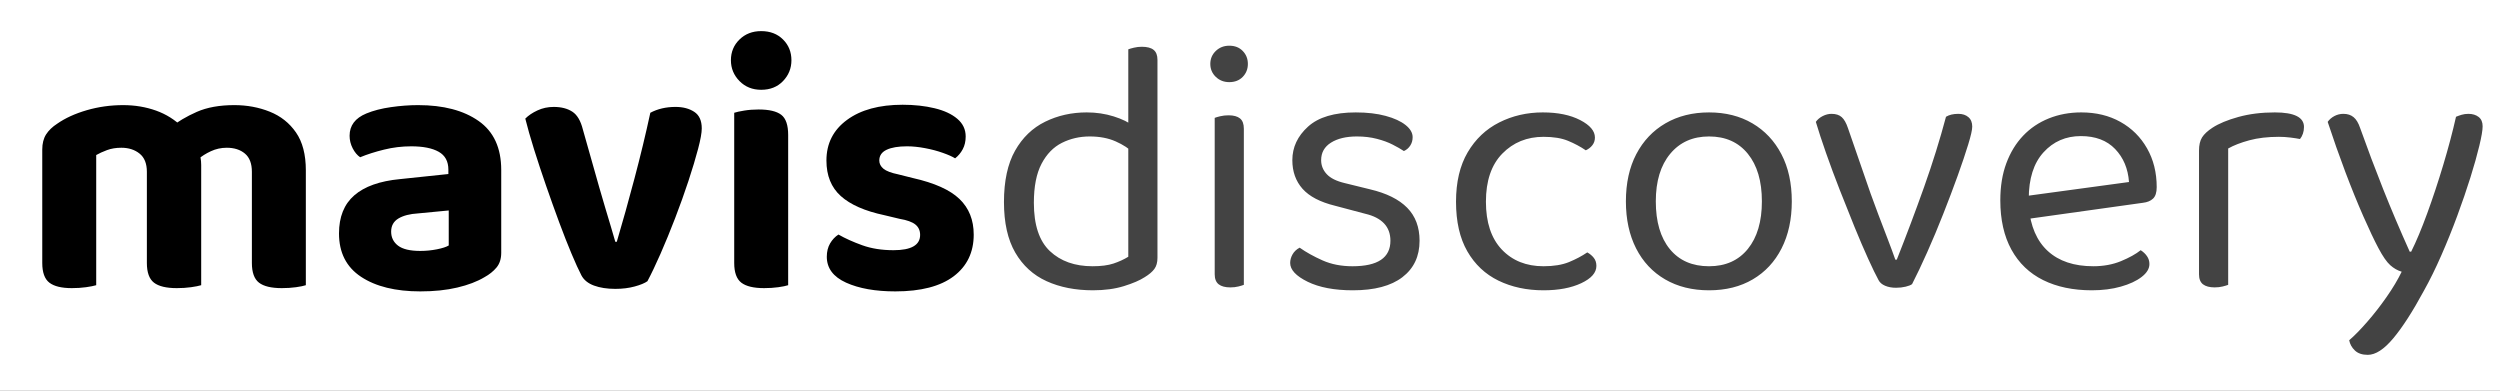 <svg version="1.1" viewBox="0.0 0.0 1280.0 200.0" fill="none" stroke="none" stroke-linecap="square" stroke-miterlimit="10" xmlns:xlink="http://www.w3.org/1999/xlink" xmlns="http://www.w3.org/2000/svg"><rect x="0.0" y="0.0" width="1280.0" height="200.0" fill="#808080" stroke="none"/><clipPath id="p.0"><path d="m0 0l1280.0 0l0 200.0l-1280.0 0l0 -200.0z" clip-rule="nonzero"/></clipPath><g clip-path="url(#p.0)"><path fill="#ffffff" d="m0 0l1280.0 0l0 200.0l-1280.0 0z" fill-rule="evenodd"/><path fill="#000000" fill-opacity="0.0" d="m-473.459 -79.517l2235.181 0l0 279.528l-2235.181 0z" fill-rule="evenodd"/><path fill="#000000" d="m103.01 84.429l0 21.281l-27.812 0l0 -17.734q0 -6.344 -3.734 -9.328q-3.719 -3.0 -9.328 -3.0q-4.109 0 -7.375 1.219q-3.266 1.219 -5.5 2.516l0 26.328l-27.625 0l0 -29.125q0 -4.672 1.953 -7.75q1.969 -3.078 5.703 -5.5q6.156 -4.297 15.109 -6.906q8.969 -2.609 18.672 -2.609q8.953 0 16.797 2.797q7.844 2.797 13.625 8.578q1.5 1.125 2.891 2.344q1.406 1.203 2.156 2.703q1.859 2.984 3.156 6.719q1.312 3.734 1.312 7.469zm53.578 2.797l0 18.484l-27.625 0l0 -17.734q0 -6.344 -3.547 -9.328q-3.547 -3.0 -9.328 -3.0q-4.297 0 -8.125 1.781q-3.828 1.766 -6.625 4.203l-14.562 -16.062q6.156 -4.844 14.0 -8.297q7.844 -3.453 19.219 -3.453q9.719 0 18.109 3.359q8.406 3.359 13.438 10.641q5.047 7.281 5.047 19.406zm-134.953 9.891l27.625 0l0 48.906q-1.875 0.562 -5.234 1.031q-3.359 0.469 -7.281 0.469q-7.828 0 -11.469 -2.797q-3.641 -2.812 -3.641 -10.094l0 -37.516zm53.562 0l27.812 0l0 48.906q-1.859 0.562 -5.219 1.031q-3.359 0.469 -7.281 0.469q-8.031 0 -11.672 -2.797q-3.641 -2.812 -3.641 -10.094l0 -37.516zm53.766 0l27.625 0l0 48.906q-1.688 0.562 -5.047 1.031q-3.359 0.469 -7.281 0.469q-8.016 0 -11.656 -2.797q-3.641 -2.812 -3.641 -10.094l0 -37.516zm86.229 31.359q4.297 0 8.5 -0.828q4.203 -0.844 6.062 -1.969l0 -17.922l-15.672 1.5q-6.359 0.375 -10.094 2.609q-3.719 2.234 -3.719 6.719q0 4.484 3.531 7.188q3.547 2.703 11.391 2.703zm-1.109 -74.656q19.406 0 30.969 8.125q11.578 8.109 11.578 25.094l0 42.375q0 4.672 -2.422 7.562q-2.422 2.891 -6.156 4.938q-5.609 3.359 -13.922 5.312q-8.297 1.969 -18.938 1.969q-19.031 0 -30.328 -7.469q-11.297 -7.469 -11.297 -22.203q0 -12.703 7.844 -19.516q7.844 -6.812 23.328 -8.297l24.828 -2.609l0 -2.25q0 -6.344 -4.953 -9.141q-4.938 -2.797 -14.078 -2.797q-7.094 0 -13.906 1.688q-6.812 1.672 -12.234 3.906q-2.234 -1.5 -3.828 -4.578q-1.578 -3.078 -1.578 -6.438q0 -7.844 8.578 -11.391q5.422 -2.234 12.594 -3.25q7.188 -1.031 13.922 -1.031zm131.779 0.922q5.781 0 9.609 2.531q3.828 2.516 3.828 8.484q0 3.359 -1.875 10.453q-1.859 7.094 -4.938 16.438q-3.078 9.328 -6.812 19.031q-3.734 9.703 -7.469 18.203q-3.734 8.484 -6.719 14.094q-2.062 1.484 -6.547 2.703q-4.469 1.219 -9.891 1.219q-6.344 0 -10.922 -1.688q-4.562 -1.688 -6.438 -5.219q-2.047 -3.922 -5.031 -11.016q-2.984 -7.094 -6.344 -16.141q-3.359 -9.062 -6.719 -18.766q-3.359 -9.703 -6.172 -18.656q-2.797 -8.969 -4.469 -15.688q2.422 -2.438 6.25 -4.203q3.828 -1.781 8.312 -1.781q5.781 0 9.516 2.438q3.734 2.422 5.406 9.141l8.406 29.688q1.484 5.219 3.062 10.453q1.594 5.219 2.906 9.703q1.312 4.469 2.234 7.641l0.75 0q4.484 -15.109 9.047 -32.375q4.578 -17.266 8.125 -33.688q5.609 -3.0 12.891 -3.0zm28.363 -23.891q0 -6.344 4.391 -10.625q4.391 -4.297 11.109 -4.297q6.906 0 11.188 4.297q4.297 4.281 4.297 10.625q0 6.172 -4.297 10.656q-4.281 4.469 -11.188 4.469q-6.719 0 -11.109 -4.469q-4.391 -4.484 -4.391 -10.656zm1.688 66.078l27.625 0l0 49.094q-1.688 0.562 -5.047 1.031q-3.359 0.469 -7.281 0.469q-8.016 0 -11.656 -2.797q-3.641 -2.812 -3.641 -10.094l0 -37.703zm27.625 14.375l-27.625 0l0 -53.562q1.672 -0.562 5.125 -1.125q3.453 -0.562 7.375 -0.562q8.031 0 11.578 2.719q3.547 2.703 3.547 10.344l0 42.188zm95.005 8.781q0 13.625 -10.266 21.375q-10.266 7.734 -29.875 7.734q-15.297 0 -25.188 -4.469q-9.891 -4.484 -9.891 -13.266q0 -3.922 1.672 -6.812q1.688 -2.891 4.297 -4.562q5.219 2.984 12.219 5.5q7.0 2.516 15.969 2.516q13.625 0 13.625 -7.828q0 -3.375 -2.438 -5.328q-2.422 -1.953 -8.016 -2.891l-7.844 -1.875q-14.938 -3.172 -22.312 -9.797q-7.359 -6.625 -7.359 -18.188q0 -13.078 10.547 -20.812q10.547 -7.75 28.453 -7.75q8.969 0 16.344 1.781q7.375 1.766 11.656 5.406q4.297 3.641 4.297 9.047q0 3.734 -1.5 6.531q-1.484 2.797 -3.906 4.672q-2.062 -1.312 -6.266 -2.797q-4.188 -1.5 -9.141 -2.422q-4.938 -0.938 -9.234 -0.938q-6.719 0 -10.453 1.781q-3.734 1.766 -3.734 5.5q0 2.422 2.141 4.203q2.156 1.766 7.562 2.875l7.469 1.875q16.609 3.734 23.891 10.734q7.281 7.0 7.281 18.203z" fill-rule="nonzero"/><path fill="#434343" d="m577.683 131.461l0 -62.719l14.938 -0.188l0 63.469q0 3.547 -1.594 5.703q-1.578 2.141 -4.938 4.188q-3.734 2.438 -10.641 4.578q-6.906 2.141 -15.875 2.141q-13.438 0 -23.703 -4.656q-10.266 -4.672 -16.062 -14.656q-5.781 -9.984 -5.781 -25.859q0 -16.234 5.688 -26.312q5.703 -10.078 15.406 -14.828q9.703 -4.766 21.281 -4.766q7.281 0 13.812 2.047q6.531 2.047 10.266 5.047l0 13.812q-3.547 -3.547 -9.25 -6.062q-5.688 -2.531 -13.328 -2.531q-7.656 0 -14.188 3.266q-6.531 3.266 -10.453 10.734q-3.922 7.469 -3.922 19.969q0 16.984 8.203 24.734q8.219 7.75 21.844 7.75q6.531 0 10.734 -1.391q4.203 -1.406 7.562 -3.469zm14.938 -59.172l-14.938 0.188l0 -47.219q0.938 -0.375 2.891 -0.844q1.969 -0.469 4.016 -0.469q4.109 0 6.062 1.594q1.969 1.578 1.969 5.125l0 41.625zm27.054 -39.562q0 -3.922 2.797 -6.625q2.812 -2.703 6.922 -2.703q4.281 0 6.891 2.703q2.625 2.703 2.625 6.625q0 3.922 -2.625 6.625q-2.609 2.703 -6.891 2.703q-4.109 0 -6.922 -2.703q-2.797 -2.703 -2.797 -6.625zm2.25 64.203l14.922 0l0 48.906q-0.922 0.375 -2.797 0.844q-1.859 0.469 -4.109 0.469q-3.922 0 -5.969 -1.578q-2.047 -1.594 -2.047 -5.141l0 -43.5zm14.922 7.281l-14.922 0l0 -43.859q0.922 -0.375 2.875 -0.844q1.969 -0.469 4.219 -0.469q3.906 0 5.859 1.594q1.969 1.578 1.969 5.312l0 38.266zm89.969 19.047q0 11.937 -8.781 18.656q-8.766 6.719 -25.375 6.719q-14.188 0 -23.141 -4.375q-8.953 -4.391 -8.953 -9.625q0 -2.234 1.203 -4.375q1.219 -2.156 3.641 -3.453q5.047 3.547 11.766 6.531q6.719 2.984 15.297 2.984q19.422 0 19.422 -13.062q0 -5.422 -3.266 -8.875q-3.266 -3.453 -9.625 -4.938l-15.484 -4.109q-11.391 -2.797 -16.625 -8.672q-5.219 -5.891 -5.219 -14.656q0 -9.906 8.031 -17.172q8.031 -7.281 24.453 -7.281q8.766 0 15.297 1.781q6.531 1.766 10.172 4.656q3.641 2.891 3.641 6.25q0 2.422 -1.219 4.297q-1.203 1.859 -3.25 2.797q-2.25 -1.5 -5.703 -3.266q-3.453 -1.781 -8.125 -2.984q-4.656 -1.219 -10.25 -1.219q-8.219 0 -13.266 3.172q-5.031 3.172 -5.031 8.969q0 4.094 2.891 7.188q2.891 3.078 9.234 4.562l12.891 3.172q12.688 2.984 19.031 9.438q6.344 6.438 6.344 16.891zm63.462 -53.203q-12.688 0 -21.094 8.594q-8.391 8.578 -8.391 24.625q0 15.875 8.109 24.469q8.125 8.578 21.375 8.578q7.844 0 13.062 -2.141q5.234 -2.156 9.344 -4.953q2.047 1.125 3.359 2.812q1.312 1.672 1.312 4.094q0 5.219 -7.75 8.859q-7.75 3.641 -19.328 3.641q-12.875 0 -23.047 -4.938q-10.172 -4.953 -15.969 -15.031q-5.781 -10.078 -5.781 -25.391q0 -15.109 5.969 -25.281q5.984 -10.172 16.156 -15.297q10.172 -5.141 22.312 -5.141q11.562 0 19.125 3.922q7.562 3.906 7.562 8.953q0 2.234 -1.312 3.922q-1.297 1.672 -3.359 2.609q-4.109 -2.797 -9.062 -4.844q-4.938 -2.062 -12.594 -2.062zm127.122 33.031q0 13.812 -5.234 24.094q-5.219 10.266 -14.75 15.859q-9.516 5.594 -22.391 5.594q-12.875 0 -22.5 -5.594q-9.609 -5.594 -14.844 -15.859q-5.219 -10.281 -5.219 -24.094q0 -13.984 5.312 -24.156q5.328 -10.188 14.938 -15.781q9.625 -5.594 22.312 -5.594q12.688 0 22.203 5.594q9.531 5.594 14.844 15.781q5.328 10.172 5.328 24.156zm-42.375 -33.219q-12.5 0 -19.875 8.875q-7.375 8.859 -7.375 24.344q0 15.688 7.188 24.469q7.188 8.766 20.062 8.766q12.688 0 19.875 -8.859q7.188 -8.875 7.188 -24.375q0 -15.484 -7.188 -24.344q-7.188 -8.875 -19.875 -8.875zm127.669 -11.578q3.172 0 5.125 1.688q1.969 1.672 1.969 4.859q0 2.422 -2.062 9.141q-2.047 6.719 -5.406 16.062q-3.359 9.328 -7.375 19.5q-4.0 10.172 -8.203 19.594q-4.203 9.422 -7.75 16.328q-0.938 0.75 -3.266 1.312q-2.328 0.562 -4.953 0.562q-3.172 0 -5.594 -1.031q-2.422 -1.031 -3.359 -2.891q-2.047 -3.734 -5.312 -10.922q-3.266 -7.187 -7.0 -16.328q-3.734 -9.156 -7.562 -18.953q-3.828 -9.797 -7.0 -18.844q-3.172 -9.062 -5.234 -15.969q1.312 -1.859 3.547 -2.984q2.25 -1.125 4.484 -1.125q3.359 0 5.219 1.688q1.875 1.672 3.188 5.594l11.562 33.422q1.5 4.281 3.922 10.641q2.422 6.344 4.844 12.688q2.438 6.344 3.938 10.641l0.734 0q7.469 -18.859 14.0 -37.234q6.531 -18.391 11.203 -35.938q2.422 -1.5 6.344 -1.5zm31.73 54.328l-0.734 -11.766l56.359 -7.656q-0.734 -10.266 -7.094 -16.891q-6.344 -6.625 -17.547 -6.625q-11.562 0 -19.125 8.312q-7.562 8.297 -7.562 23.797l0 4.109q1.312 14.922 9.797 22.672q8.5 7.75 23.25 7.75q7.828 0 14.172 -2.609q6.359 -2.625 10.094 -5.609q2.047 1.312 3.25 3.094q1.219 1.766 1.219 4.0q0 3.547 -4.016 6.625q-4.0 3.078 -10.641 4.938q-6.625 1.875 -14.828 1.875q-14.375 0 -24.922 -5.219q-10.547 -5.234 -16.25 -15.594q-5.688 -10.359 -5.688 -25.281q0 -10.641 3.078 -18.938q3.094 -8.312 8.594 -14.094q5.5 -5.797 13.156 -8.875q7.656 -3.078 16.609 -3.078q11.391 0 20.062 4.859q8.688 4.844 13.625 13.531q4.953 8.672 4.953 19.875q0 4.094 -1.875 5.875q-1.859 1.766 -5.219 2.141l-62.719 8.781zm106.406 -36.594l0 29.5l-14.938 0l0 -28.375q0 -4.297 1.578 -6.812q1.594 -2.516 5.328 -4.953q4.859 -3.172 13.25 -5.5q8.406 -2.328 18.672 -2.328q14.922 0 14.922 7.453q0 1.875 -0.562 3.469q-0.547 1.578 -1.484 2.703q-1.859 -0.375 -4.859 -0.75q-2.984 -0.375 -5.969 -0.375q-8.578 0 -15.125 1.781q-6.531 1.766 -10.812 4.188zm-14.938 20.906l14.938 2.25l0 46.656q-0.938 0.375 -2.812 0.844q-1.859 0.469 -4.094 0.469q-3.922 0 -5.984 -1.578q-2.047 -1.594 -2.047 -5.141l0 -43.5zm91.836 30.062q-3.172 -5.984 -7.656 -16.156q-4.484 -10.172 -9.25 -22.766q-4.75 -12.609 -9.047 -25.672q1.312 -1.859 3.453 -2.984q2.156 -1.125 4.578 -1.125q3.172 0 5.219 1.688q2.062 1.672 3.375 5.594q5.594 15.688 11.75 31.188q6.156 15.484 13.625 32.094l0.75 0q3.922 -7.844 8.203 -19.594q4.297 -11.766 8.219 -24.828q3.922 -13.062 6.531 -24.641q1.312 -0.562 2.891 -1.031q1.594 -0.469 3.469 -0.469q3.172 0 5.219 1.594q2.047 1.594 2.047 4.766q0 2.984 -1.688 9.984q-1.672 7.0 -4.562 16.234q-2.891 9.234 -6.719 19.594q-3.828 10.359 -8.219 20.359q-4.375 9.984 -8.859 18.0q-8.578 15.875 -15.672 24.359q-7.094 8.5 -13.078 8.5q-4.281 0 -6.625 -2.25q-2.328 -2.234 -2.891 -5.219q4.109 -3.547 9.234 -9.438q5.141 -5.875 9.891 -12.688q4.766 -6.812 7.75 -12.969q-3.172 -0.938 -5.875 -3.359q-2.703 -2.422 -6.062 -8.766z" fill-rule="nonzero"/></g></svg>